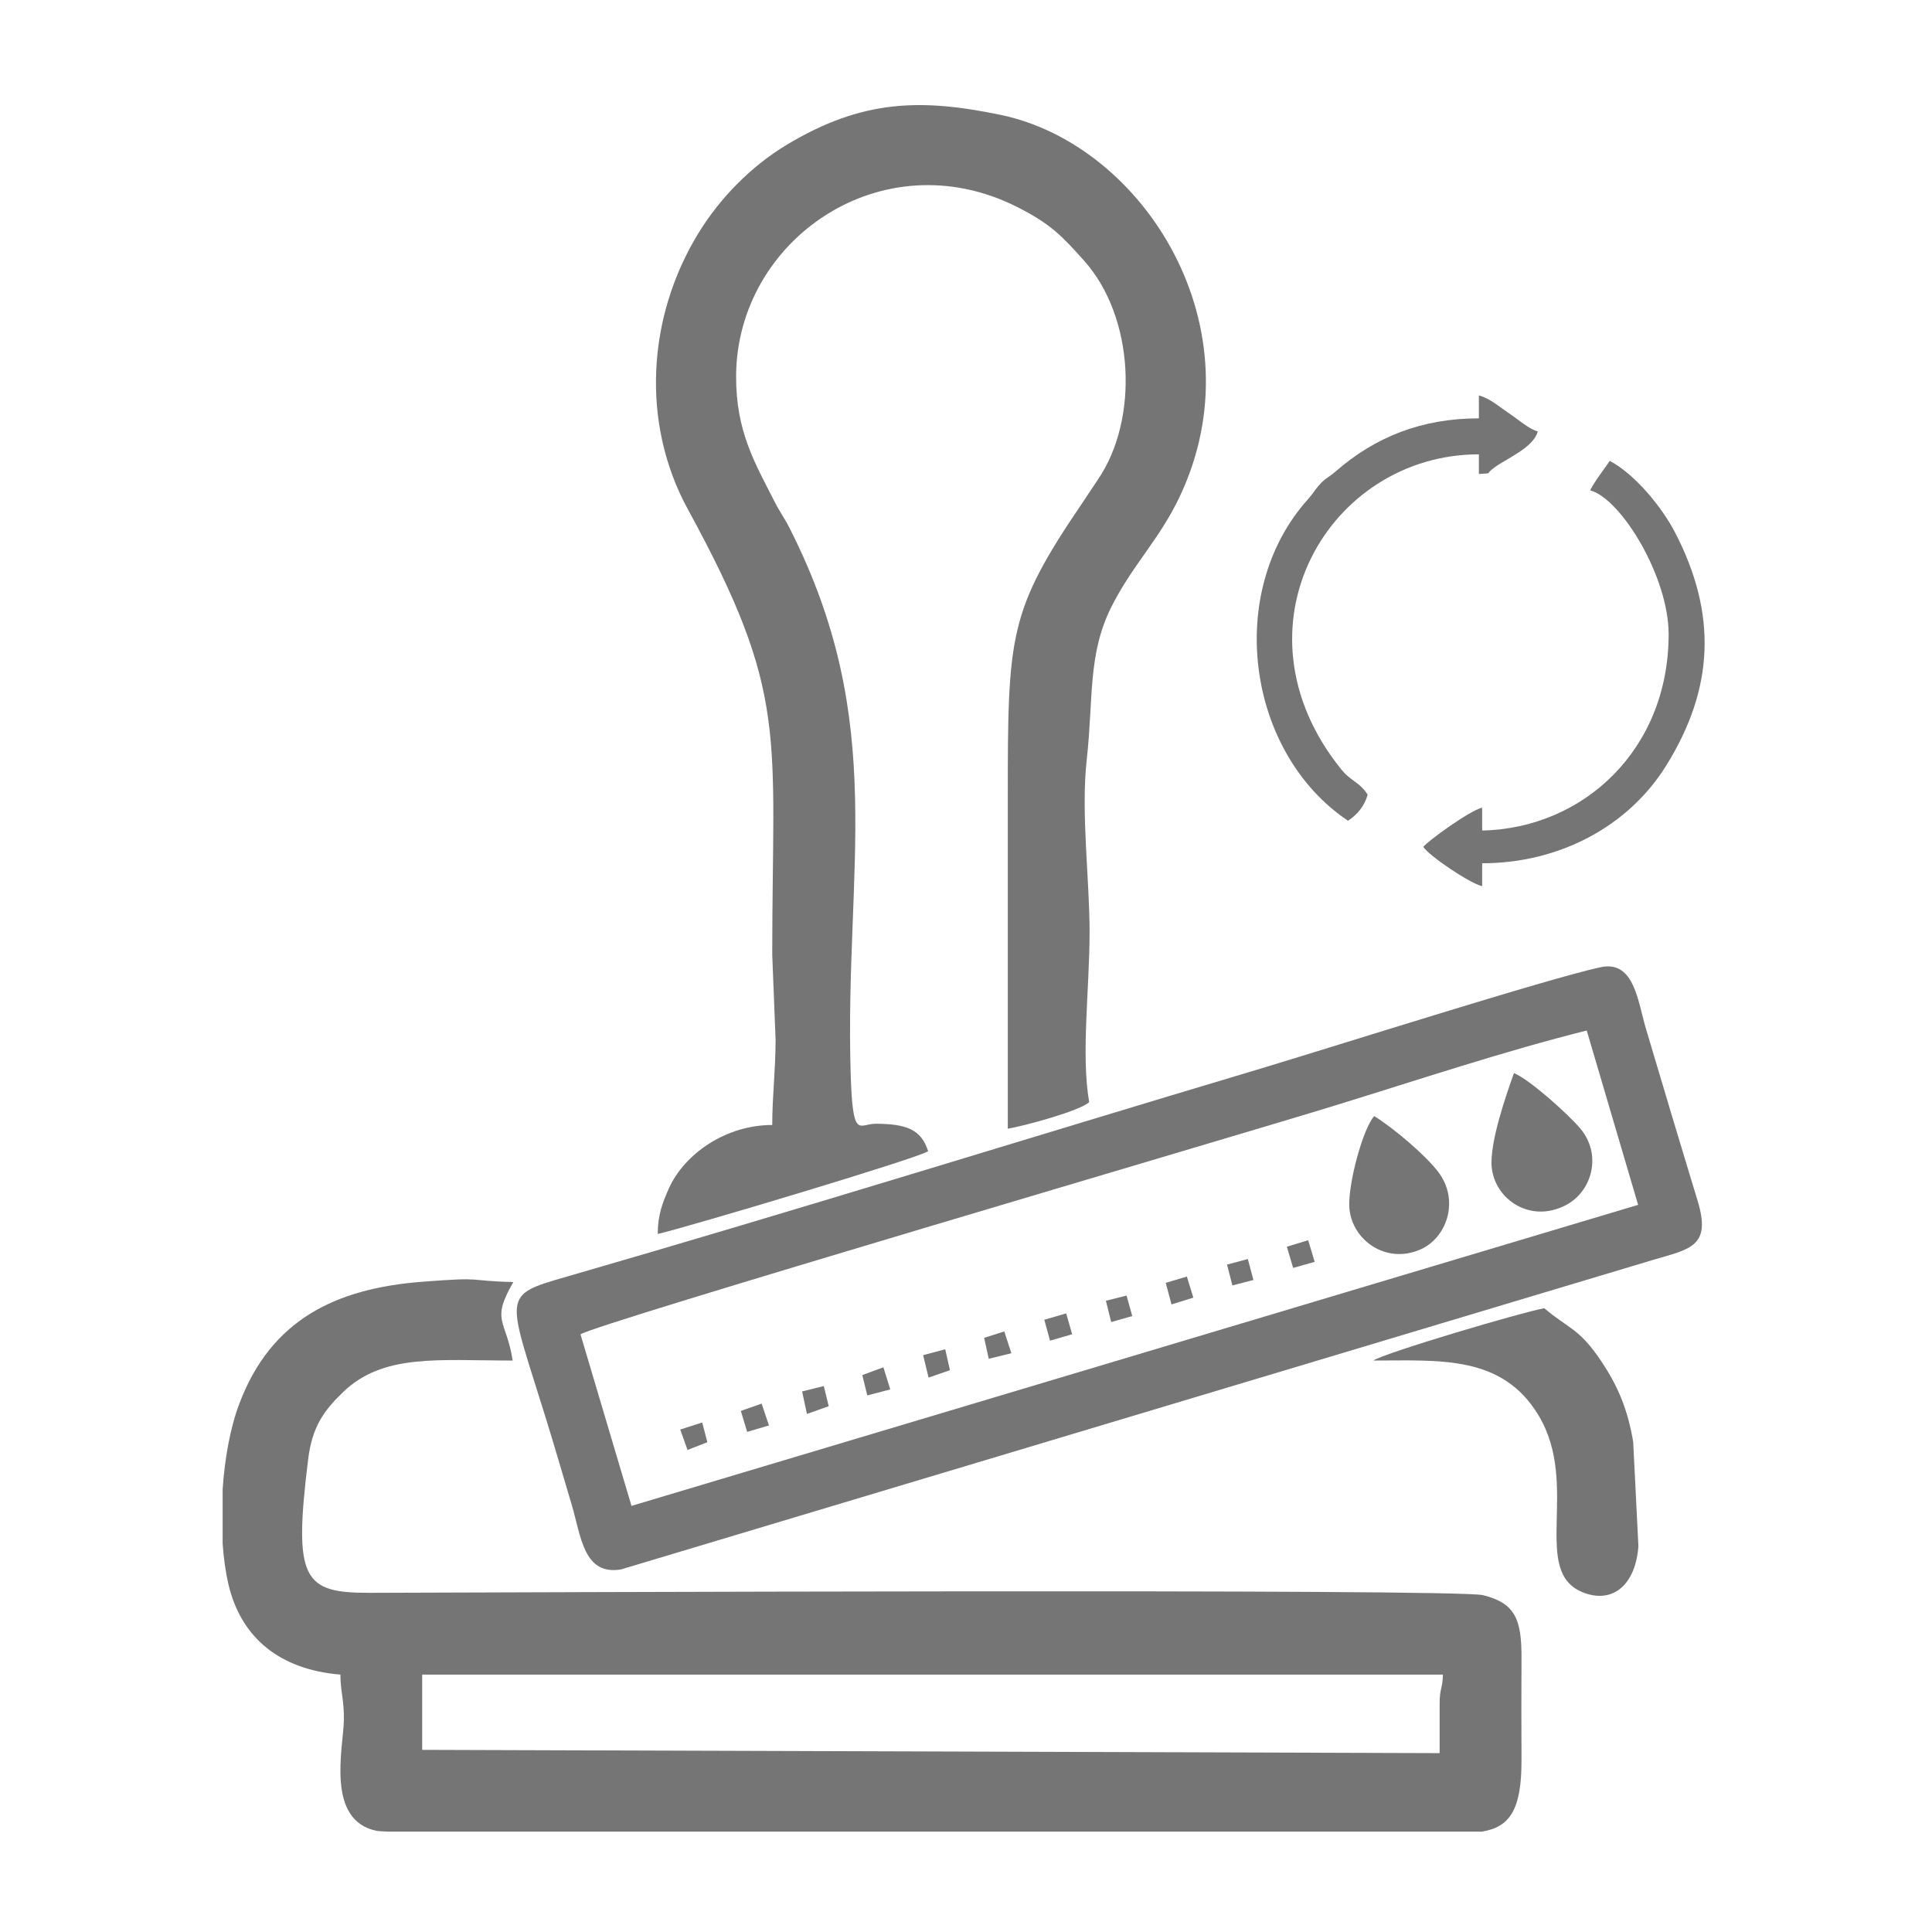<?xml version="1.0" encoding="UTF-8"?> <!-- Creator: CorelDRAW 2019 (64-Bit) --> <svg xmlns="http://www.w3.org/2000/svg" xmlns:xlink="http://www.w3.org/1999/xlink" xmlns:xodm="http://www.corel.com/coreldraw/odm/2003" xml:space="preserve" width="50mm" height="50mm" style="shape-rendering:geometricPrecision; text-rendering:geometricPrecision; image-rendering:optimizeQuality; fill-rule:evenodd; clip-rule:evenodd" viewBox="0 0 5000 5000"> <defs> <style type="text/css"> <![CDATA[ .fil0 {fill:#757575} ]]> </style> </defs> <g id="Слой_x0020_1">  <g id="_1068206704"> <g> <polygon class="fil0" points="1933.64,3705.7 1990.04,3689.04 1971.09,3632.48 1917.32,3651.46 "></polygon> <polygon class="fil0" points="3330.37,3226.42 3346.61,3281.39 3402.35,3265.64 3385.53,3209.72 "></polygon> <polygon class="fil0" points="3016.89,3319.98 3031.84,3375.86 3088.37,3358.24 3071.62,3303.75 "></polygon> <polygon class="fil0" points="2702.59,3415.49 2717.47,3469.69 2774.69,3453.03 2759.33,3399.03 "></polygon> </g> <g> <polygon class="fil0" points="2244.55,3611.32 2304.03,3595.77 2286.17,3538.49 2231.6,3558.7 "></polygon> <polygon class="fil0" points="2403.16,3565.19 2458.45,3546.05 2446.22,3491.91 2389.03,3507.19 "></polygon> <polygon class="fil0" points="2088.35,3659.26 2144.69,3639.24 2131.99,3587.07 2075.85,3601.01 "></polygon> <polygon class="fil0" points="2558.92,3516.47 2617.48,3502.17 2599.06,3445.78 2546.95,3462.33 "></polygon> <polygon class="fil0" points="3175.51,3272.75 3189.47,3326.67 3243.83,3312.6 3229.39,3258.3 "></polygon> <polygon class="fil0" points="2862.06,3366.28 2875.76,3421.41 2930.3,3405.93 2915.5,3352.95 "></polygon> <polygon class="fil0" points="1779.32,3752.44 1830.62,3732.47 1817.33,3681.39 1760.44,3699.64 "></polygon> </g> <g> <path class="fil0" d="M3725.76 4410.07l0 127 -2633.13 -8.47 0 -194.73 2641.59 0c-0.85,38.29 -8.46,33.65 -8.46,76.2zm109.39 330.2l-236.39 0 -2591.45 0c-16.89,-0.54 -27.84,-1.16 -31.37,-1.84 -134.11,-25.94 -87.32,-215.6 -86.06,-285.8 0.98,-53.72 -8.91,-75.31 -8.91,-118.76 -156.76,-13.04 -257.63,-94.93 -290.06,-234.87 -7.13,-30.78 -12.07,-66.34 -14.74,-104.45l0 -139.51c5.28,-79.93 19.54,-159.7 43.41,-222.82 82,-216.86 249.01,-297.64 472.41,-314.99 170.1,-13.21 109.3,-2.35 236.58,0.64 -59.46,102.72 -18.31,96.14 -1.79,203.2 -195.28,0 -335.45,-18.37 -439.66,82.35 -49.95,48.29 -79.31,90.15 -89.56,172.91 -38.71,312.6 -13.12,346.32 159.6,345.89 335.99,-0.86 2810.07,-11.42 2881.01,6.1 83.27,20.58 100,62.6 99.45,163.02 -0.47,87.61 -0.38,175.25 0,262.86 0.57,131.94 -31.7,174.25 -102.47,186.07z"></path> <path class="fil0" d="M1702.23 3193.52c71.23,-16.04 679.15,-197.48 699.75,-214.31 -17.94,-56.03 -55.4,-70.46 -135.2,-71.01 -44.31,-0.31 -60.02,45.01 -65.29,-131.92 -15.81,-530.4 98.62,-903.77 -157.65,-1408.68 -15.28,-30.13 -24.47,-40.19 -39.76,-70.31 -49.31,-97.16 -99.94,-180.61 -99.06,-324.86 2.16,-352.44 377.44,-612.17 725.93,-437.47 89.41,44.81 119,77.63 174.15,139.12 131.32,146.41 142.4,410.87 36.83,566.17 -15.65,23.03 -25.57,38.8 -40.62,60.97 -190.9,281.12 -193.15,340.69 -193.15,763.59 0,285.43 0,570.87 0,856.3 42.5,-7.06 187.82,-46.45 210.62,-68.9 -21.39,-123.08 1.04,-291.98 1.05,-440.27 0,-137.89 -22.8,-308.82 -7.23,-447.49 17.36,-154.6 2,-270.8 63.57,-393.63 53.86,-107.44 122.63,-172.5 175.19,-282 210.56,-438.62 -90.05,-914.5 -462.09,-991.58 -205.24,-42.53 -357.36,-40.35 -553.46,77.62 -91.24,54.9 -172.34,137.16 -228.41,228.78 -132.5,216.51 -149.25,490.98 -27.22,714.36 262.67,480.87 218.39,576.87 218.38,1153.21l8.67 219.93c-0.34,83.94 -8.67,145.5 -8.67,220.33 -121.17,0 -227.74,75.53 -267.53,164.26 -16.47,36.73 -28.8,68.99 -28.8,117.79z"></path> <path class="fil0" d="M1502.34 3453.34c31.43,-25.13 1675,-506.88 1953.09,-592.47 209,-64.33 441.7,-141.89 651.01,-193.88l132.99 451.13 -2605.16 779.1 -131.93 -443.88zm2640.58 -950.32c-130.38,27.35 -711.08,211.95 -890.46,265.52 -588.16,175.63 -1198.51,365.93 -1784.75,535.1 -173.63,50.1 -154.93,43.52 -53.84,370.69 22.78,73.72 44.58,148.86 66.11,221.38 23.84,80.34 30.27,181.76 126.87,166.02l2671.22 -801.14c95.55,-28.21 151.75,-33.78 115.29,-153.23 -23.31,-76.4 -44.25,-146.41 -66.84,-221.11 -22.14,-73.17 -43.89,-148.17 -66.09,-221.45 -21.59,-71.22 -30.15,-180.1 -117.51,-161.78z"></path> <path class="fil0" d="M3554.06 3521.07c172.16,0 333.42,-14.81 427.7,141.93 109.08,181.36 -23.1,406.3 117.15,459 77.38,29.08 134.2,-23.13 141.26,-120.46l-13.49 -270.2c-14.63,-86.22 -40.43,-144.95 -81.32,-206.54 -59.28,-89.3 -86.91,-85.95 -148.67,-139.09 -56.29,9.72 -412.38,115.09 -442.63,135.36z"></path> <path class="fil0" d="M3827.36 1082.68c-146.86,0 -267.34,47.3 -370.67,137.34 -19.28,16.8 -24.7,15.49 -41.81,34.38 -13.36,14.76 -14.72,20.71 -29.99,37.74 -216.59,241.5 -157.4,657.03 103.8,831.94 23.34,-15.63 42.59,-36.97 50.8,-67.74 -23.44,-35.01 -42.49,-33.03 -69.19,-66.27 -294.67,-366.8 -31.4,-814.26 357.06,-814.26l0 50.8c39.87,-3.32 12.3,3.02 41.54,-17.72 34.27,-24.32 99.82,-51.02 110.86,-92.35 -22.75,-6.07 -49.88,-30.5 -72.8,-45.74 -26.37,-17.53 -49.7,-39.4 -79.6,-47.39l0 59.27z"></path> <path class="fil0" d="M4115.22 1268.94c79.71,21.29 203.2,223.09 203.2,372.54 0,297.54 -219.39,502.13 -482.6,508l0 -59.27c-32.32,7.53 -141.69,86.98 -152.4,101.6 15.88,23.71 119.67,93.97 152.4,101.6l0 -59.27c199.08,0 378,-94.98 475.92,-252.21 124.97,-200.66 132.3,-392.82 23.74,-603.05 -34.36,-66.54 -104.4,-151.71 -169.46,-186.14 -17.48,26.1 -35.72,47.72 -50.8,76.2z"></path> <path class="fil0" d="M3918.13 2777.1c-19.06,53.74 -63.86,180.24 -57.53,244.07 8.19,82.66 99.54,145.54 191.46,97.93 68.78,-35.62 94.55,-131.57 37.41,-198.96 -30.81,-36.34 -129.98,-125.8 -171.34,-143.04z"></path> <path class="fil0" d="M3556.42 2888.46c-29.81,33.65 -67.13,174.37 -64.49,233.77 3.76,84.49 93.11,151.1 183.8,111.53 68.58,-29.92 102.24,-126.6 46.83,-200.37 -31.85,-42.4 -115.35,-113.69 -166.14,-144.93z"></path> </g> </g> </g> <g id="Слой_x0020_1_0">  </g> </svg> 